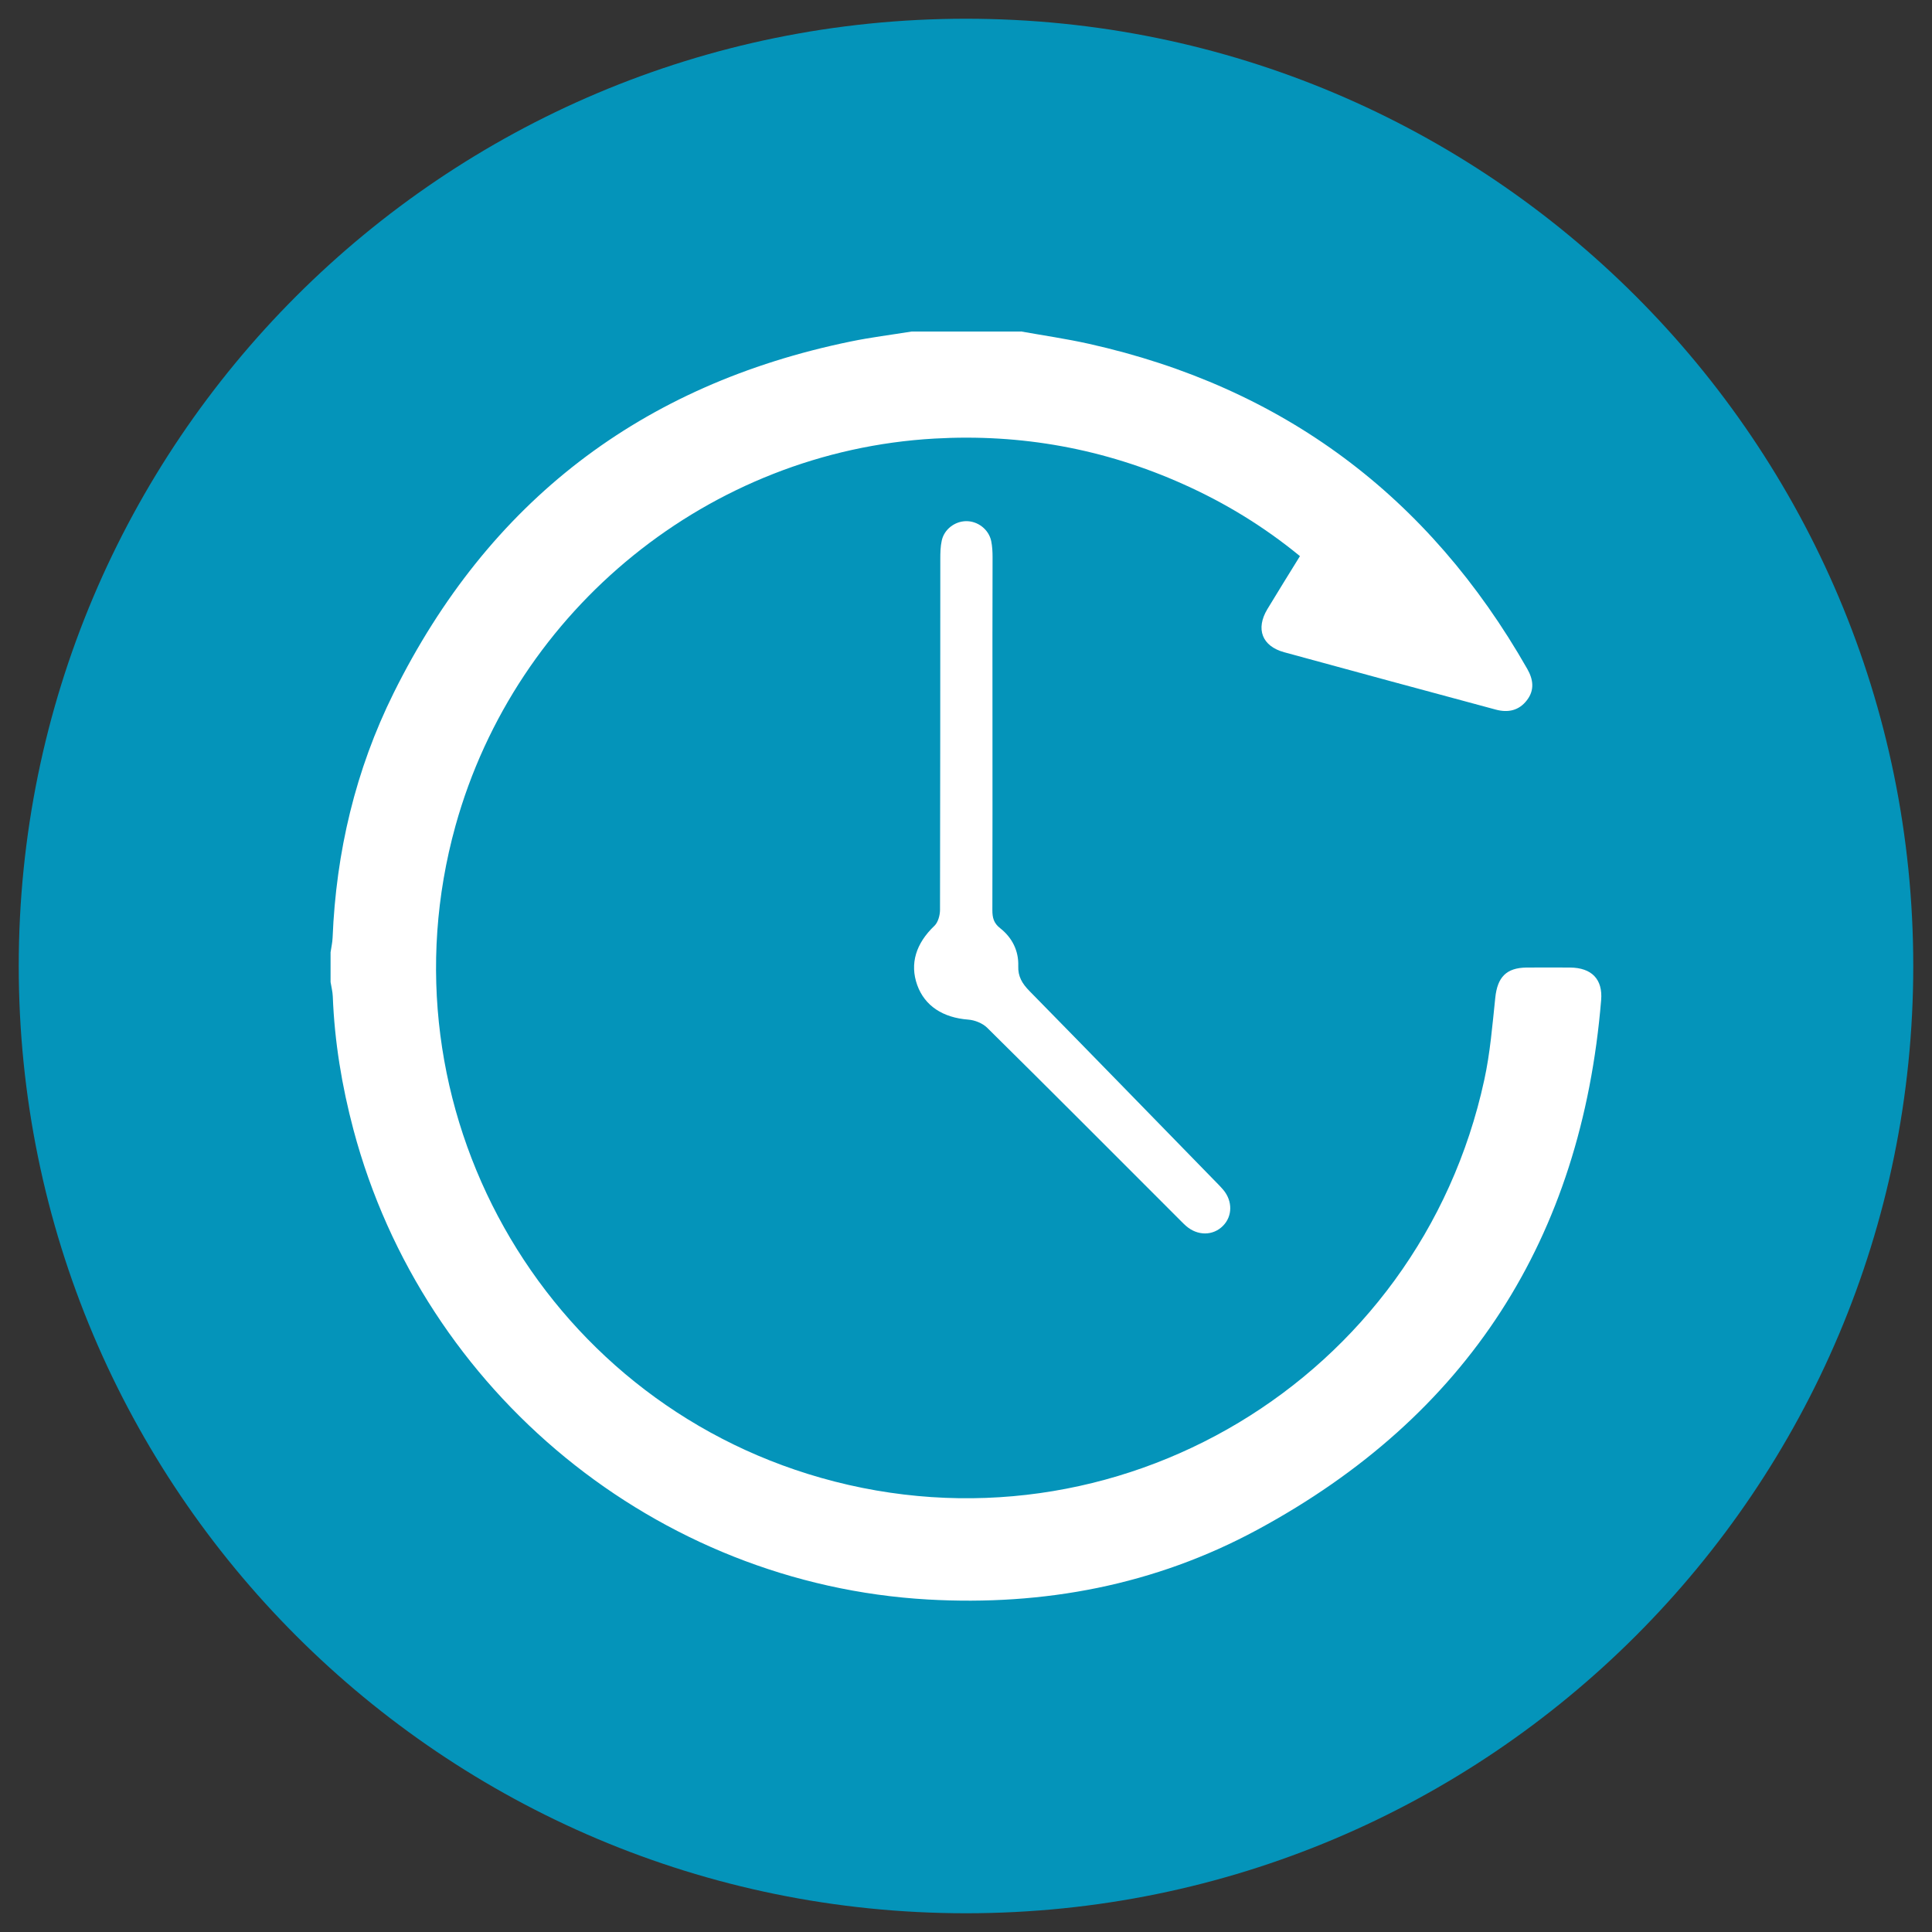 <?xml version="1.0" encoding="utf-8"?>
<!-- Generator: Adobe Illustrator 27.4.1, SVG Export Plug-In . SVG Version: 6.00 Build 0)  -->
<svg version="1.1" id="Layer_1" xmlns="http://www.w3.org/2000/svg" xmlns:xlink="http://www.w3.org/1999/xlink" x="0px" y="0px"
	 viewBox="0 0 200 200" style="enable-background:new 0 0 200 200;" xml:space="preserve">
<rect x="0" y="0" width="200" height="200" fill="#333333" stroke="none"/>
<style type="text/css">
	.st0{clip-path:url(#SVGID_00000132066400692506715260000014952484751504203429_);fill:#0494BA;}
	.st1{clip-path:url(#SVGID_00000132066400692506715260000014952484751504203429_);fill:#FFFFFF;}
</style>
<g>
	<defs>
		<rect id="SVGID_1_" width="200" height="200"/>
	</defs>
	<clipPath id="SVGID_00000159465829290830084500000006814084732080367747_">
		<use xlink:href="#SVGID_1_"  style="overflow:visible;"/>
	</clipPath>
	<path style="clip-path:url(#SVGID_00000159465829290830084500000006814084732080367747_);fill:#0494BA;" d="M198.06,100
		c0,54.15-43.9,98.06-98.06,98.06S1.94,154.15,1.94,100S45.84,1.94,100,1.94S198.06,45.85,198.06,100"/>
	<path style="clip-path:url(#SVGID_00000159465829290830084500000006814084732080367747_);fill:#FFFFFF;" d="M105.68,34.31
		c2.35,0.42,4.71,0.76,7.04,1.28c20.1,4.49,35.19,15.77,45.38,33.65c0.63,1.1,0.77,2.2-0.03,3.24c-0.82,1.08-1.95,1.32-3.22,0.98
		c-7.31-1.97-14.61-3.94-21.91-5.94c-2.3-0.63-2.97-2.41-1.75-4.45c1.1-1.83,2.23-3.63,3.38-5.5c-3.74-3.07-7.75-5.51-12.06-7.44
		c-8.2-3.68-16.8-5.24-25.76-4.73c-23.26,1.31-43.34,17.57-49.6,40.09c-8.07,29.08,8.86,59.26,37.85,67.5
		c30.48,8.66,61.92-10.18,68.65-41.19c0.61-2.79,0.84-5.67,1.14-8.51c0.22-2.13,1.14-3.11,3.25-3.13c1.5-0.01,3-0.01,4.5,0
		c2.22,0.02,3.39,1.2,3.21,3.37c-2.04,24.65-13.81,43.06-35.59,54.83c-10.6,5.73-22.1,7.9-34.11,7.22
		c-28.04-1.6-52.21-21.39-59.46-48.63c-1.2-4.52-1.96-9.11-2.14-13.8c-0.02-0.5-0.15-0.99-0.23-1.49v-3.08c0.07-0.5,0.19-1,0.21-1.5
		c0.36-8.88,2.37-17.38,6.32-25.34c9.83-19.81,25.64-31.94,47.32-36.39c2.08-0.43,4.2-0.69,6.3-1.03H105.68z"/>
	<path style="clip-path:url(#SVGID_00000159465829290830084500000006814084732080367747_);fill:#FFFFFF;" d="M102.74,74.18
		c0,6.68,0.01,13.36-0.01,20.05c0,0.77,0.14,1.34,0.81,1.86c1.23,0.97,1.92,2.32,1.87,3.91c-0.04,1.09,0.41,1.82,1.14,2.57
		c6.36,6.48,12.69,12.99,19.03,19.49c0.36,0.37,0.73,0.73,1.06,1.12c0.97,1.16,0.95,2.73-0.04,3.72c-1.03,1.04-2.63,1.05-3.82,0.01
		c-0.32-0.28-0.61-0.6-0.92-0.9c-6.54-6.54-13.07-13.1-19.65-19.6c-0.48-0.48-1.29-0.81-1.98-0.86c-2.61-0.2-4.5-1.41-5.28-3.58
		c-0.79-2.21-0.13-4.31,1.78-6.13c0.38-0.36,0.58-1.1,0.58-1.66c0.03-13.15,0.02-23.16,0.03-36.31c0-0.64,0.01-1.29,0.15-1.91
		c0.25-1.16,1.34-1.99,2.51-2.01c1.21-0.02,2.35,0.84,2.61,2.06c0.11,0.54,0.14,1.11,0.14,1.66
		C102.74,64.22,102.73,67.63,102.74,74.18"/>
</g>
</svg>

